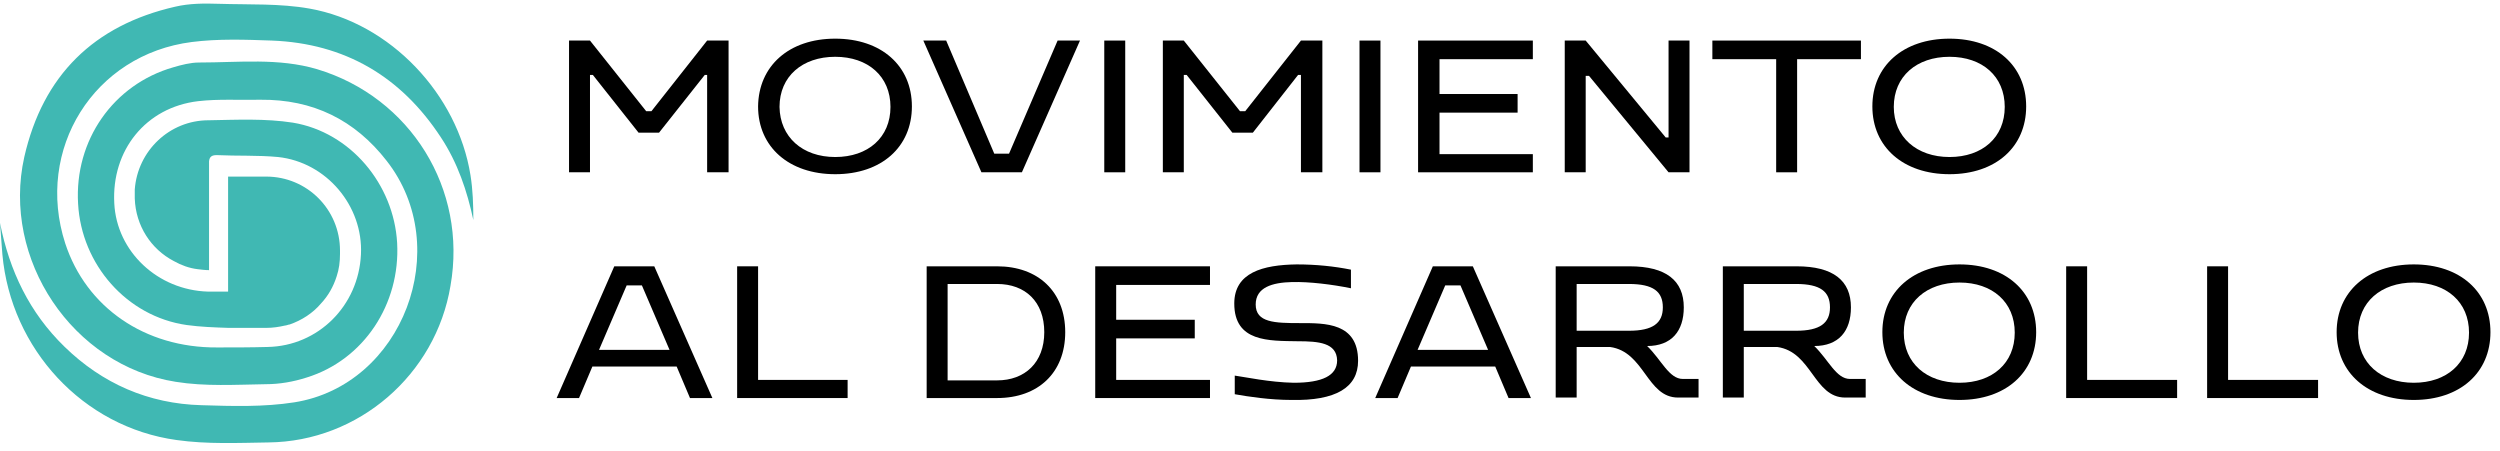<?xml version="1.0" encoding="UTF-8"?> <svg xmlns="http://www.w3.org/2000/svg" width="244" height="44" viewBox="0 0 244 44" fill="none"><path d="M17.149 37.265C20.031 37.731 23.006 37.544 25.933 37.498C27.281 37.498 28.629 37.265 29.93 36.846C35.508 35.122 39.086 29.672 38.761 23.71C38.435 17.98 34.206 12.903 28.583 11.971C25.887 11.552 23.098 11.691 20.403 11.738H20.356C16.545 11.738 13.431 14.719 13.153 18.492V18.539C13.153 18.586 13.153 18.632 13.153 18.679C13.153 18.912 13.153 19.145 13.153 19.378C13.246 22.033 14.733 24.315 16.964 25.48C17.707 25.899 18.497 26.178 19.287 26.272C19.659 26.318 20.031 26.365 20.403 26.365V18.958C20.403 18.027 20.403 17.142 20.403 16.256V15.744C20.449 15.325 20.635 15.139 21.146 15.139C23.145 15.232 25.143 15.139 27.142 15.325C31.882 15.837 35.461 20.123 35.229 24.828C34.996 29.858 31.046 33.771 26.119 33.864C24.493 33.911 22.82 33.911 21.193 33.911C14.129 33.958 8.412 29.998 6.367 23.756C3.393 14.58 9.156 5.31 18.73 4.099C21.286 3.773 23.935 3.866 26.538 3.959C33.648 4.238 39.133 7.453 43.036 13.415C44.663 15.884 45.593 18.632 46.197 21.474C46.197 19.983 46.15 18.539 45.918 17.095C44.663 9.223 38.11 2.235 30.209 0.838C27.328 0.325 24.307 0.465 21.379 0.372C19.938 0.325 18.497 0.325 17.103 0.652C9.156 2.468 4.183 7.359 2.37 15.325C0.139 25.293 7.064 35.681 17.149 37.265Z" fill="#40B8B3"></path><path d="M30.953 6.754C27.188 5.636 23.284 6.102 19.427 6.102C18.59 6.102 17.707 6.335 16.917 6.567C11.061 8.244 7.25 13.694 7.622 19.89C7.947 25.806 12.363 30.883 18.218 31.722C19.566 31.908 20.914 31.955 22.308 32.001H22.634H25.98C26.631 32.001 27.235 31.908 27.839 31.768H27.885C27.978 31.722 28.118 31.722 28.211 31.675H28.257C29.466 31.256 30.535 30.557 31.325 29.625C32.022 28.88 32.533 27.995 32.858 26.97C33.091 26.272 33.184 25.573 33.184 24.781V24.455C33.184 20.449 29.977 17.235 25.98 17.235H22.262V24.734V28.461C21.518 28.461 20.914 28.461 20.31 28.461C15.383 28.321 11.387 24.548 11.154 19.843C10.875 14.673 14.222 10.48 19.334 9.875C21.332 9.642 23.424 9.782 25.422 9.735C30.535 9.688 34.624 11.691 37.738 15.697C44.384 24.175 39.319 37.591 28.722 39.268C25.748 39.734 22.68 39.641 19.659 39.547C14.5 39.408 9.992 37.451 6.274 33.818C2.881 30.511 0.93 26.458 0 21.753C0.093 22.778 0.139 23.803 0.232 24.828C1.069 34.051 8.087 41.69 17.242 42.948C20.217 43.367 23.238 43.227 26.212 43.181C34.996 43.088 42.525 36.566 43.966 27.902C45.639 18.446 40.062 9.502 30.953 6.754Z" fill="#40B8B3"></path><path d="M55.538 3.959H57.583L63.068 10.853H63.579L69.016 3.959H71.108V16.816H69.016V7.313H68.784L64.322 12.949H62.324L57.862 7.313H57.583V16.816H55.538V3.959Z" fill="black"></path><path d="M81.518 3.773C86.027 3.773 89.001 6.428 89.001 10.387C89.001 14.347 86.027 17.002 81.518 17.002C77.01 17.002 73.989 14.347 73.989 10.387C74.036 6.428 77.01 3.773 81.518 3.773ZM81.518 15.325C84.725 15.325 86.91 13.415 86.91 10.434C86.91 7.453 84.725 5.543 81.518 5.543C78.312 5.543 76.081 7.453 76.081 10.434C76.127 13.368 78.312 15.325 81.518 15.325Z" fill="black"></path><path d="M90.117 3.959H92.347L97.041 14.999H98.482L103.223 3.959H105.407L99.737 16.816H95.787L90.117 3.959Z" fill="black"></path><path d="M109.822 3.959H107.777V16.816H109.822V3.959Z" fill="black"></path><path d="M113.494 3.959H115.539L121.023 10.853H121.534L126.972 3.959H129.063V16.816H126.972V7.313H126.693L122.278 12.949H120.279L115.818 7.313H115.539V16.816H113.494V3.959Z" fill="black"></path><path d="M134.733 3.959H132.688V16.816H134.733V3.959Z" fill="black"></path><path d="M138.405 3.959H149.605V5.776H140.496V9.176H148.118V10.993H140.496V15.045H149.605V16.816H138.405V3.959Z" fill="black"></path><path d="M152.719 3.959H154.764L162.572 13.415H162.851V3.959H164.896V16.816H162.851L155.089 7.406H154.764V16.816H152.719V3.959Z" fill="black"></path><path d="M173.354 5.776H167.127V3.959H181.627V5.776H175.399V16.816H173.354V5.776Z" fill="black"></path><path d="M190.272 3.773C194.78 3.773 197.754 6.428 197.754 10.387C197.754 14.347 194.78 17.002 190.272 17.002C185.763 17.002 182.743 14.347 182.743 10.387C182.743 6.428 185.763 3.773 190.272 3.773ZM190.272 15.325C193.478 15.325 195.663 13.415 195.663 10.434C195.663 7.453 193.478 5.543 190.272 5.543C187.065 5.543 184.834 7.453 184.834 10.434C184.834 13.368 187.065 15.325 190.272 15.325Z" fill="black"></path><path d="M59.954 25.992H63.858L69.528 38.849H67.343L66.042 35.774H57.816L56.514 38.849H54.33L59.954 25.992ZM65.345 34.144L62.649 27.855H61.162L58.466 34.144H65.345Z" fill="black"></path><path d="M71.945 25.992H73.989V37.079H82.727V38.849H71.945V25.992Z" fill="black"></path><path d="M90.442 25.992H97.32C101.317 25.992 103.966 28.461 103.966 32.42C103.966 36.38 101.317 38.849 97.32 38.849H90.442V25.992ZM92.487 27.716V37.125H97.32C100.016 37.125 101.921 35.402 101.921 32.42C101.921 29.439 100.062 27.716 97.32 27.716H92.487Z" fill="black"></path><path d="M106.894 25.992H118.095V27.809H108.939V31.209H116.608V33.026H108.939V37.079H118.095V38.849H106.894V25.992Z" fill="black"></path><path d="M126.646 33.306C123.858 33.259 120.465 33.399 120.465 29.625C120.465 26.598 123.254 25.852 126.553 25.806C128.459 25.806 130.225 25.992 131.852 26.318V28.135C130.039 27.762 127.762 27.483 126.089 27.529C124.183 27.576 122.556 28.042 122.556 29.719C122.556 31.489 124.416 31.535 126.879 31.535C129.342 31.535 132.549 31.489 132.549 35.215C132.549 37.824 130.364 39.128 126.042 39.035C123.951 39.035 121.813 38.709 120.512 38.476V36.659C121.534 36.799 123.904 37.312 126.275 37.358C129.063 37.358 130.504 36.659 130.504 35.169C130.457 33.445 128.691 33.306 126.646 33.306Z" fill="black"></path><path d="M139.845 25.992H143.749L149.419 38.849H147.235L145.934 35.774H137.708L136.406 38.849H134.222L139.845 25.992ZM145.237 34.144L142.541 27.855H141.054L138.358 34.144H145.237Z" fill="black"></path><path d="M151.836 25.992H159.04C162.619 25.992 164.338 27.39 164.338 29.998C164.338 32.327 163.13 33.771 160.76 33.771C162.154 35.122 162.897 36.986 164.245 36.986H165.779V38.802H163.78C160.713 38.802 160.527 34.33 157.134 33.864H153.881V38.802H151.836V25.992ZM153.881 27.716V32.281H158.993C161.317 32.281 162.293 31.535 162.293 29.998C162.293 28.461 161.364 27.716 158.993 27.716H153.881Z" fill="black"></path><path d="M168.149 25.992H175.353C178.932 25.992 180.651 27.39 180.651 29.998C180.651 32.327 179.443 33.771 177.073 33.771C178.467 35.122 179.21 36.986 180.558 36.986H182.092V38.802H180.093C177.026 38.802 176.84 34.33 173.447 33.864H170.194V38.802H168.149V25.992ZM170.194 27.716V32.281H175.306C177.63 32.281 178.606 31.535 178.606 29.998C178.606 28.461 177.677 27.716 175.306 27.716H170.194Z" fill="black"></path><path d="M191.248 25.806C195.756 25.806 198.73 28.461 198.73 32.42C198.73 36.38 195.756 39.035 191.248 39.035C186.74 39.035 183.719 36.38 183.719 32.42C183.719 28.461 186.74 25.806 191.248 25.806ZM191.248 37.358C194.455 37.358 196.639 35.448 196.639 32.467C196.639 29.486 194.455 27.576 191.248 27.576C188.041 27.576 185.81 29.486 185.81 32.467C185.81 35.448 188.041 37.358 191.248 37.358Z" fill="black"></path><path d="M201.658 25.992H203.703V37.079H212.487V38.849H201.658V25.992Z" fill="black"></path><path d="M215.415 25.992H217.46V37.079H226.244V38.849H215.415V25.992Z" fill="black"></path><path d="M235.585 25.806C240.094 25.806 243.068 28.461 243.068 32.42C243.068 36.38 240.094 39.035 235.585 39.035C231.077 39.035 228.056 36.38 228.056 32.42C228.056 28.461 231.077 25.806 235.585 25.806ZM235.585 37.358C238.792 37.358 240.977 35.448 240.977 32.467C240.977 29.486 238.792 27.576 235.585 27.576C232.379 27.576 230.148 29.486 230.148 32.467C230.148 35.448 232.379 37.358 235.585 37.358Z" fill="black"></path></svg> 